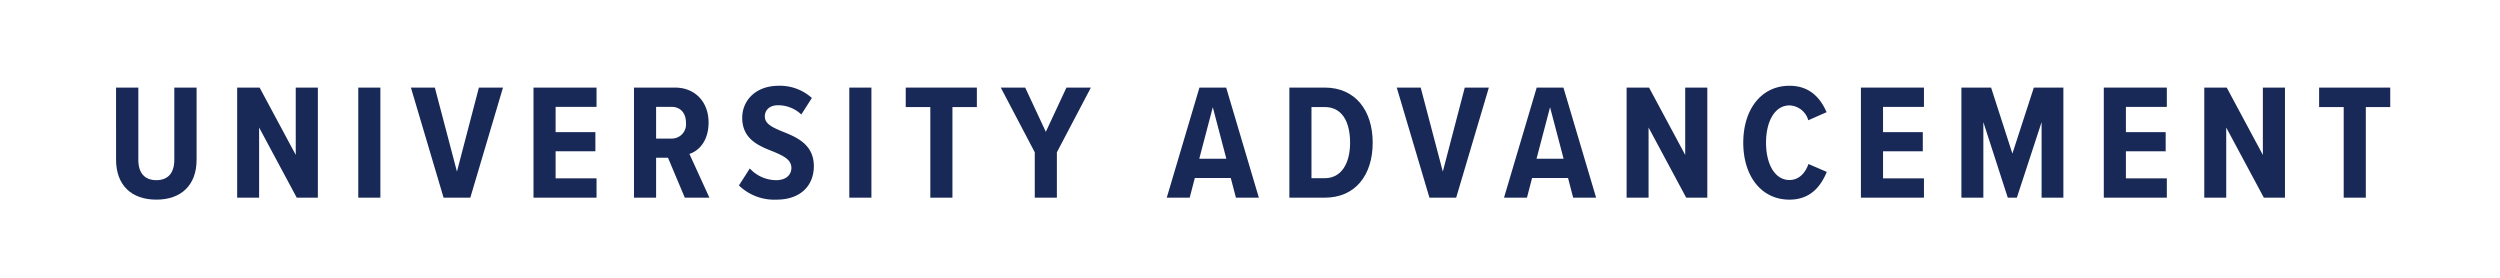 <svg id="Layer_1" data-name="Layer 1" xmlns="http://www.w3.org/2000/svg" viewBox="0 0 500 55.605"><defs><style>.cls-1{fill:#182957;}</style></defs><path class="cls-1" d="M23.211,17.518H27.667V31.974c0,2.607,1.254,4.06,3.598,4.06s3.598-1.452,3.598-4.06V17.518h4.456V31.941c0,5.083-3.069,7.987-8.053,7.987s-8.053-2.904-8.053-7.987Z"/><path class="cls-1" d="M51.823,25.505V39.532h-4.39V17.518h4.489L59.15,30.984V17.518h4.422V39.532H59.348Z"/><path class="cls-1" d="M71.654,17.518h4.423V39.532H71.654Z"/><path class="cls-1" d="M82.181,17.518h4.786l4.422,16.8,4.39-16.8h4.819L94.063,39.532H88.716Z"/><path class="cls-1" d="M106.7,17.518h12.608v3.861H111.123v5.05h7.954V30.258H111.123v5.413h8.185v3.861H106.7Z"/><path class="cls-1" d="M133.596,31.545H131.22v7.987h-4.423V17.518h8.218c4.026,0,6.7,2.904,6.7,6.964,0,3.796-2.013,5.71-3.828,6.305l3.993,8.746h-4.918Zm.759-10.166H131.22V27.716h3.135a2.853,2.853,0,0,0,2.838-3.168C137.193,22.6,136.071,21.379,134.355,21.379Z"/><path class="cls-1" d="M149.962,33.691a7.198,7.198,0,0,0,5.281,2.343c1.98,0,3.036-1.089,3.036-2.442,0-1.683-1.584-2.409-3.597-3.268-2.772-1.089-6.238-2.409-6.238-6.766,0-3.466,2.707-6.403,7.261-6.403a9.522,9.522,0,0,1,6.667,2.442L160.26,22.898a6.73,6.73,0,0,0-4.654-1.849c-1.65,0-2.64.924-2.64,2.245,0,1.485,1.518,2.178,3.499,3.003,2.838,1.122,6.304,2.574,6.304,6.932,0,3.861-2.64,6.699-7.459,6.699a10.172,10.172,0,0,1-7.525-2.838Z"/><path class="cls-1" d="M169.861,17.518h4.423V39.532h-4.423Z"/><path class="cls-1" d="M186.065,21.412h-4.918V17.518h14.225v3.895h-4.884v18.12h-4.423Z"/><path class="cls-1" d="M206.954,30.456l-6.799-12.938h4.884l4.126,8.845,4.125-8.845h4.885L211.376,30.456v9.076h-4.422Z"/><path class="cls-1" d="M246.158,35.605h-7.195L237.94,39.532h-4.587l6.535-22.015h5.347l6.535,22.015h-4.587Zm-6.304-3.861h5.413L242.56,21.445Z"/><path class="cls-1" d="M257.871,17.518h7.096c6.073,0,9.571,4.555,9.571,11.024s-3.465,10.991-9.571,10.991h-7.096Zm7.096,18.12c3.268,0,5.05-2.904,5.05-7.097,0-4.356-1.716-7.129-5.05-7.129h-2.673V35.638Z"/><path class="cls-1" d="M279.353,17.518H284.14l4.423,16.8,4.39-16.8h4.818l-6.535,22.015h-5.347Z"/><path class="cls-1" d="M313.61,35.605H306.415l-1.023,3.928h-4.588l6.535-22.015h5.347l6.535,22.015h-4.588Zm-6.305-3.861h5.413l-2.706-10.298Z"/><path class="cls-1" d="M329.713,25.505V39.532h-4.39V17.518h4.488L337.04,30.984V17.518h4.423V39.532h-4.225Z"/><path class="cls-1" d="M348.654,28.541c0-6.667,3.597-11.387,9.241-11.387,4.29,0,6.304,2.74,7.426,5.281l-3.664,1.618a4.056,4.056,0,0,0-3.762-2.971c-2.905,0-4.688,3.136-4.688,7.459S354.99,36,357.896,36c1.881,0,3.168-1.386,3.795-3.201l3.664,1.584c-1.09,2.641-3.103,5.545-7.459,5.545C352.251,39.928,348.654,35.208,348.654,28.541Z"/><path class="cls-1" d="M372.183,17.518H384.79v3.861h-8.184v5.05H384.56V30.258h-7.954v5.413H384.79v3.861H372.183Z"/><path class="cls-1" d="M408.32,24.416l-4.95,15.117h-1.815L396.67,24.416V39.532h-4.39V17.518h5.94L402.478,30.72l4.291-13.202h5.907V39.532H408.32Z"/><path class="cls-1" d="M420.759,17.518h12.607v3.861h-8.185v5.05h7.954V30.258h-7.954v5.413h8.185v3.861H420.759Z"/><path class="cls-1" d="M445.245,25.505V39.532h-4.39V17.518h4.488l7.229,13.466V17.518h4.423V39.532h-4.225Z"/><path class="cls-1" d="M468.741,21.412h-4.917V17.518h14.225v3.895h-4.885v18.12h-4.423Z"/></svg>